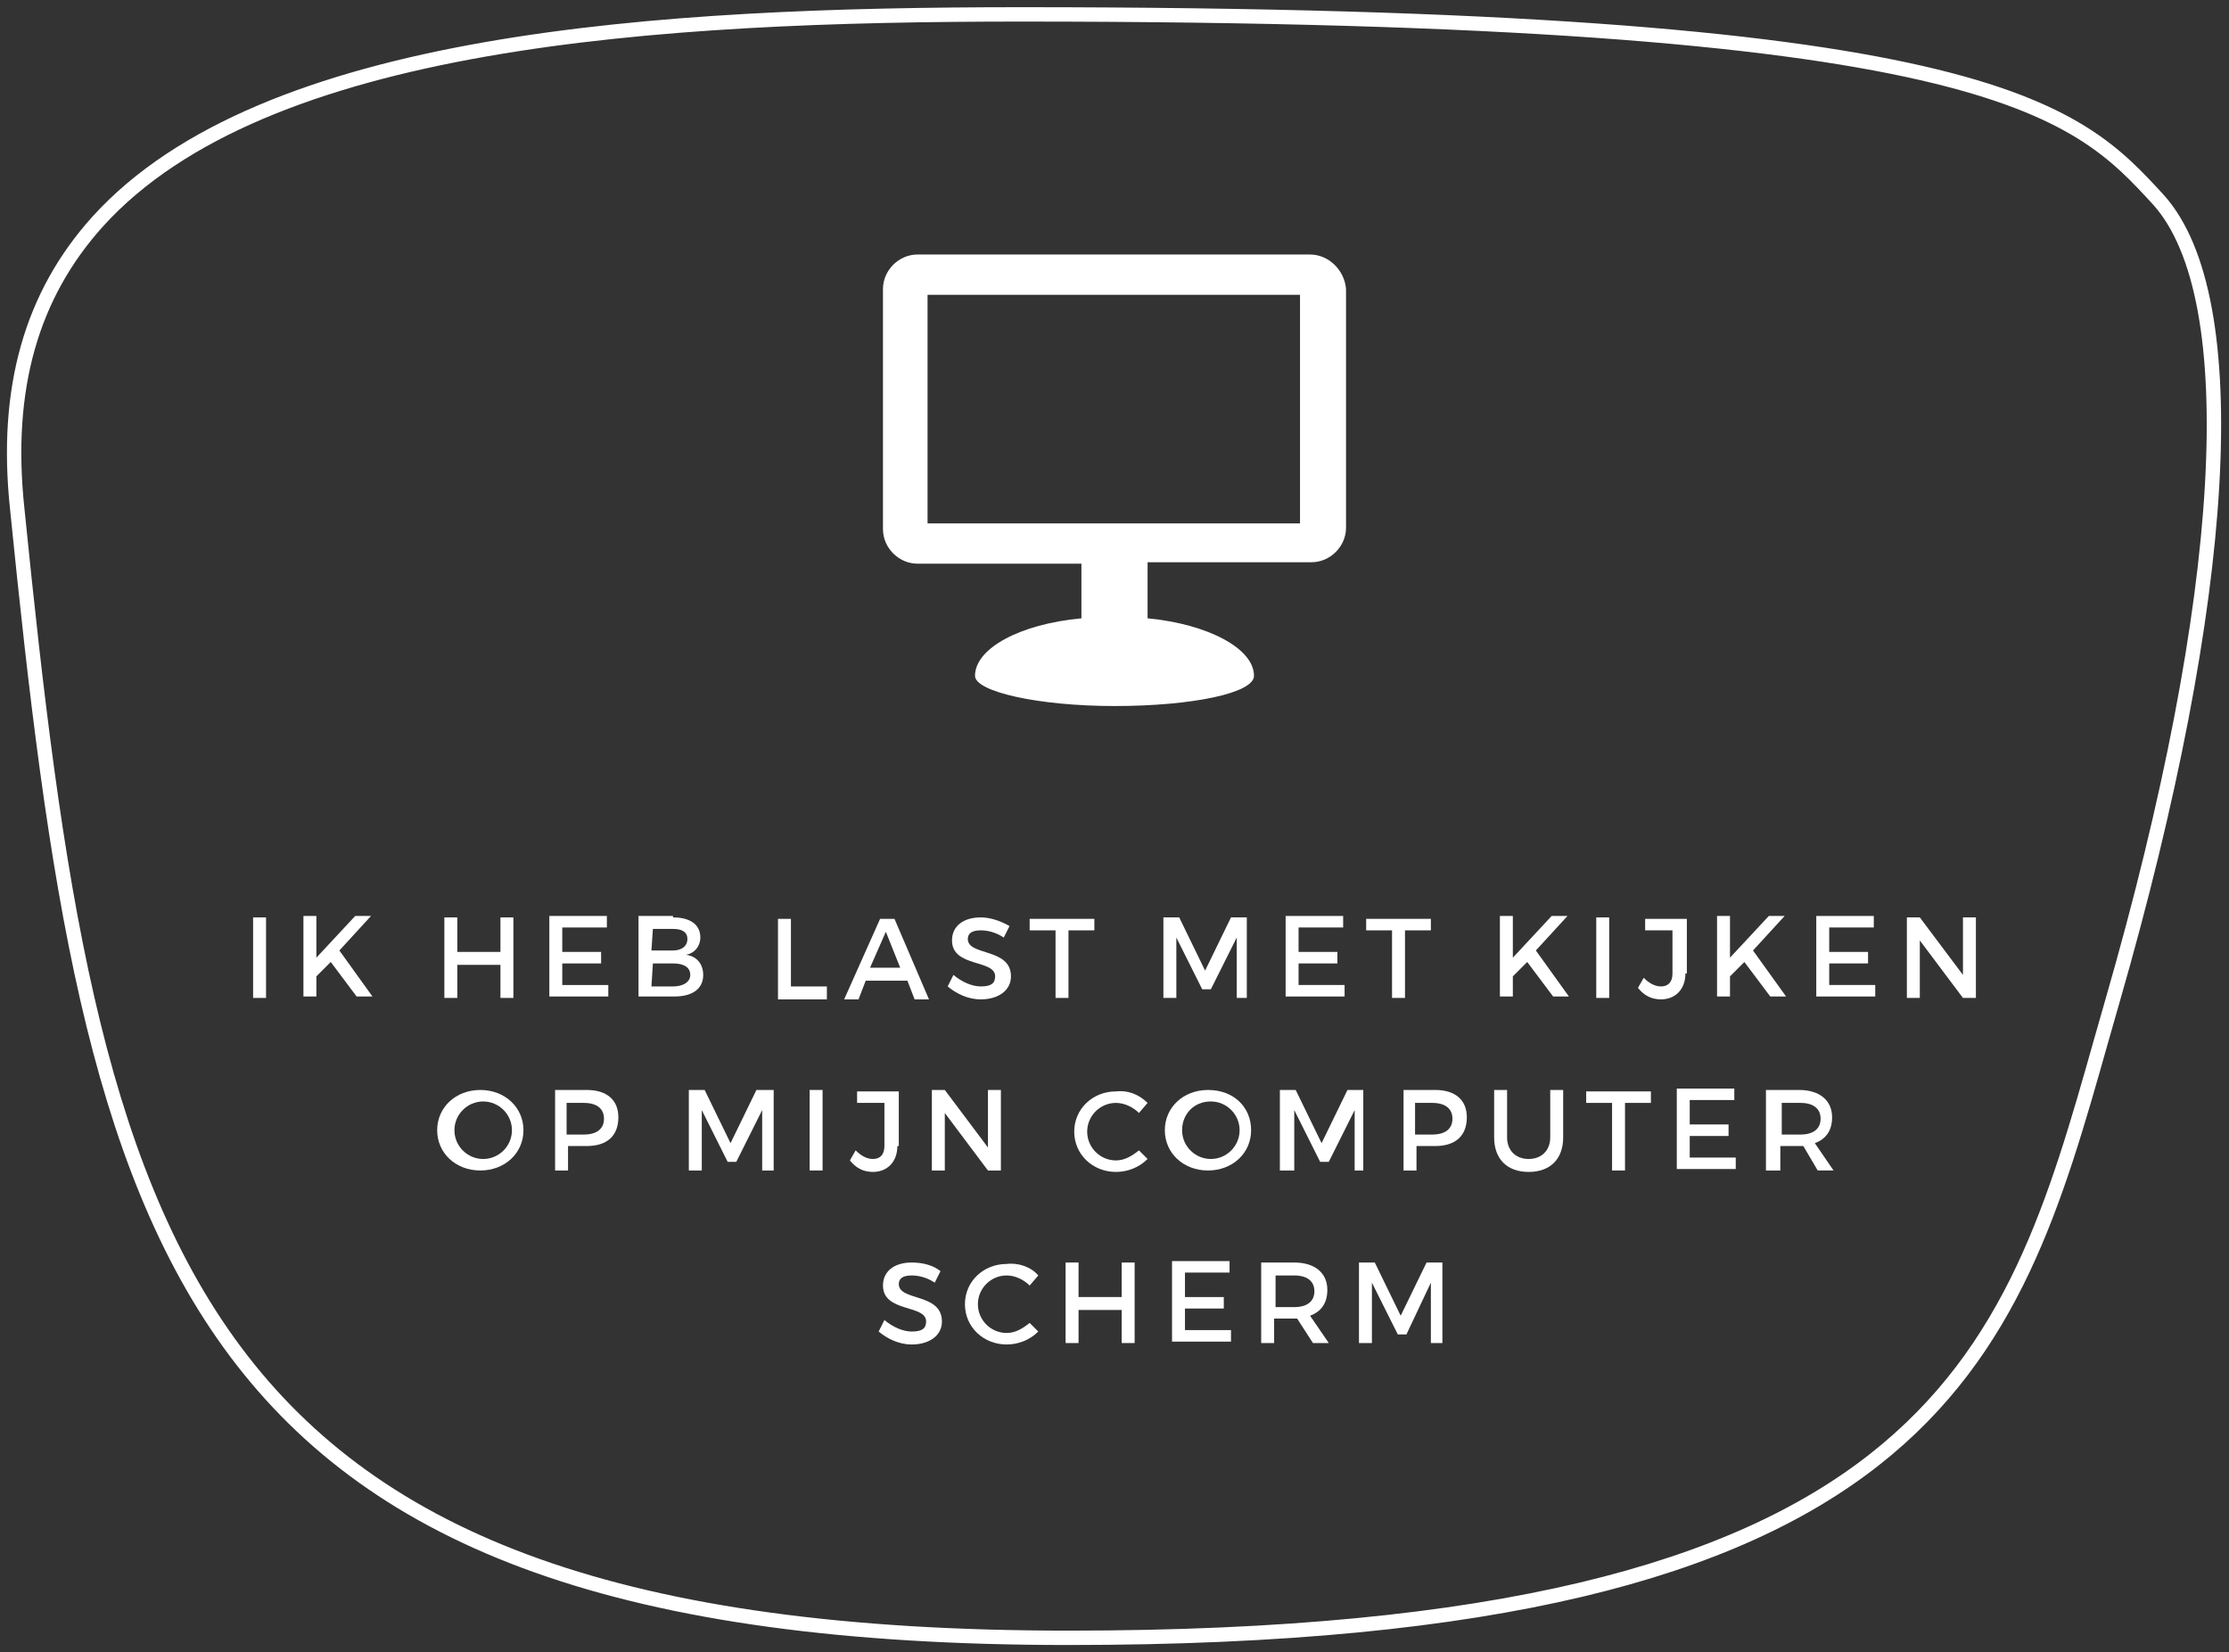 <?xml version="1.0" encoding="utf-8"?>
<!-- Generator: Adobe Illustrator 23.0.1, SVG Export Plug-In . SVG Version: 6.00 Build 0)  -->
<svg version="1.1" id="Laag_1" xmlns="http://www.w3.org/2000/svg" xmlns:xlink="http://www.w3.org/1999/xlink" x="0px" y="0px"
	 viewBox="0 0 155 114.9" style="enable-background:new 0 0 155 114.9;" xml:space="preserve">
<rect x="0" y="0" width="155" height="114.9" fill="#333333" stroke="none"/>
<style type="text/css">
	.st0{fill:none;stroke:#FFFFFF;stroke-miterlimit:10;}
	.st1{enable-background:new    ;}
	.st2{fill:#FFFFFF;}
</style>
<path class="st0" d="M71,1C45.7,1,18.3,2.7,6.8,15.4c-4.6,5.1-6.5,11.6-5.6,20c5.2,51.6,10.9,78.5,73.1,78.5
	c60,0,65.5-19.2,71.8-41.5l0.8-2.8c8.1-28.1,9.3-48.9,3.2-55.7C144.3,7.6,138.4,1,71,1z"/>
<g>
	<g class="st1">
		<path class="st2" d="M17.6,69.4v-5.6h0.9v5.6H17.6z"/>
		<path class="st2" d="M23,66.9l-1,1v1.4h-0.9v-5.6H22v2.9l2.7-2.9h1.1l-2.2,2.4l2.3,3.2h-1.1L23,66.9z"/>
		<path class="st2" d="M34.8,69.4v-2.3h-3v2.3h-0.9v-5.6h0.9v2.4h3v-2.4h0.9v5.6H34.8z"/>
		<path class="st2" d="M39.1,64.7v1.5h2.7V67h-2.7v1.5h3.2v0.8h-4.1v-5.6h4v0.8h-3.1V64.7z"/>
		<path class="st2" d="M46.8,63.8c1.2,0,1.9,0.5,1.9,1.4c0,0.6-0.4,1.1-1,1.2c0.8,0.1,1.2,0.7,1.2,1.4c0,1-0.8,1.5-2,1.5h-2.5v-5.6
			h2.4V63.8z M45.3,66.1h1.5c0.6,0,1-0.3,1-0.8s-0.4-0.7-1-0.7h-1.4L45.3,66.1L45.3,66.1z M45.3,68.6h1.5c0.7,0,1.2-0.3,1.2-0.8
			S47.6,67,46.8,67h-1.4L45.3,68.6L45.3,68.6z"/>
		<path class="st2" d="M57.5,68.6v0.9h-3.4v-5.6H55v4.7H57.5z"/>
		<path class="st2" d="M60.2,68.2l-0.5,1.3h-1l2.5-5.6h1l2.4,5.6h-1l-0.5-1.3H60.2z M61.6,64.8l-1.1,2.5h2.1L61.6,64.8z"/>
		<path class="st2" d="M70.2,64.4l-0.4,0.8c-0.6-0.4-1.2-0.5-1.6-0.5c-0.6,0-0.9,0.2-0.9,0.6c0,1.2,3,0.6,3,2.6c0,1-0.9,1.6-2.1,1.6
			c-0.9,0-1.7-0.4-2.3-0.9l0.4-0.8c0.6,0.5,1.3,0.8,1.9,0.8c0.7,0,1-0.2,1-0.7c0-1.2-3-0.6-3-2.5c0-1,0.8-1.6,2-1.6
			C68.8,63.8,69.5,64,70.2,64.4z"/>
		<path class="st2" d="M74.3,64.7v4.7h-0.9v-4.7h-1.8v-0.8h4.5v0.8H74.3z"/>
		<path class="st2" d="M86,69.4v-4.2l-1.8,3.6h-0.6l-1.8-3.6v4.2h-0.9v-5.6H82l1.8,3.7l1.8-3.7h1.1v5.6C86.8,69.4,86,69.4,86,69.4z"
			/>
		<path class="st2" d="M90.3,64.7v1.5H93V67h-2.7v1.5h3.2v0.8h-4.1v-5.6h4v0.8h-3.1V64.7z"/>
		<path class="st2" d="M97.7,64.7v4.7h-0.9v-4.7h-1.8v-0.8h4.5v0.8H97.7z"/>
		<path class="st2" d="M106.2,66.9l-1,1v1.4h-0.9v-5.6h0.9v2.9l2.7-2.9h1.1l-2.2,2.4l2.3,3.2h-1.1L106.2,66.9z"/>
		<path class="st2" d="M111,69.4v-5.6h0.9v5.6H111z"/>
		<path class="st2" d="M117.2,67.7c0,1.1-0.7,1.8-1.7,1.8c-0.7,0-1.2-0.3-1.6-0.8l0.4-0.7c0.4,0.4,0.8,0.6,1.2,0.6
			c0.5,0,0.8-0.3,0.8-0.9v-3h-1.9v-0.8h2.9v3.8H117.2z"/>
		<path class="st2" d="M121.3,66.9l-1,1v1.4h-0.9v-5.6h0.9v2.9l2.7-2.9h1.1l-2.2,2.4l2.3,3.2h-1.1L121.3,66.9z"/>
		<path class="st2" d="M127.2,64.7v1.5h2.7V67h-2.7v1.5h3.2v0.8h-4.1v-5.6h4v0.8h-3.1V64.7z"/>
		<path class="st2" d="M136.5,69.4l-3-4v4h-0.9v-5.6h0.9l3,4v-4h0.9v5.6H136.5z"/>
	</g>
	<g class="st1">
		<path class="st2" d="M36.4,78.6c0,1.6-1.3,2.8-3,2.8c-1.7,0-3-1.2-3-2.8c0-1.6,1.3-2.8,3-2.8C35.1,75.8,36.4,77,36.4,78.6z
			 M31.6,78.6c0,1.1,0.9,2,2,2c1.1,0,2-0.9,2-2s-0.9-2-2-2C32.5,76.6,31.6,77.5,31.6,78.6z"/>
		<path class="st2" d="M40.8,75.8c1.4,0,2.2,0.7,2.2,1.9c0,1.3-0.8,2-2.2,2h-1.3v1.7h-0.9v-5.6H40.8z M39.4,78.9h1.2
			c0.9,0,1.4-0.4,1.4-1.1s-0.5-1.1-1.4-1.1h-1.2V78.9z"/>
		<path class="st2" d="M53,81.4v-4.2l-1.8,3.6h-0.6l-1.8-3.6v4.2h-0.9v-5.6H49l1.8,3.7l1.8-3.7h1.2v5.6C53.8,81.4,53,81.4,53,81.4z"
			/>
		<path class="st2" d="M56.3,81.4v-5.6h0.9v5.6H56.3z"/>
		<path class="st2" d="M62.4,79.7c0,1.1-0.7,1.8-1.7,1.8c-0.7,0-1.2-0.3-1.6-0.8l0.4-0.7c0.4,0.4,0.8,0.6,1.2,0.6
			c0.5,0,0.8-0.3,0.8-0.9v-3h-1.9v-0.8h2.9v3.8H62.4z"/>
		<path class="st2" d="M68.7,81.4l-3-4v4h-0.9v-5.6h0.9l3,4v-4h0.9v5.6H68.7z"/>
		<path class="st2" d="M79.8,76.7l-0.6,0.7c-0.4-0.4-1-0.7-1.6-0.7c-1.1,0-2,0.9-2,2s0.9,2,2,2c0.6,0,1.1-0.3,1.6-0.7l0.6,0.6
			c-0.6,0.6-1.4,0.9-2.2,0.9c-1.6,0-2.9-1.2-2.9-2.8c0-1.6,1.3-2.8,2.9-2.8C78.4,75.8,79.2,76.1,79.8,76.7z"/>
		<path class="st2" d="M87,78.6c0,1.6-1.3,2.8-3,2.8s-3-1.2-3-2.8c0-1.6,1.3-2.8,3-2.8C85.8,75.8,87,77,87,78.6z M82.2,78.6
			c0,1.1,0.9,2,2,2s2-0.9,2-2s-0.9-2-2-2C83,76.6,82.2,77.5,82.2,78.6z"/>
		<path class="st2" d="M94.2,81.4v-4.2l-1.8,3.6h-0.6l-1.8-3.6v4.2H89v-5.6h1.1l1.8,3.7l1.8-3.7h1.1v5.6H94.2z"/>
		<path class="st2" d="M99.8,75.8c1.4,0,2.2,0.7,2.2,1.9c0,1.3-0.8,2-2.2,2h-1.3v1.7h-0.9v-5.6H99.8z M98.4,78.9h1.2
			c0.9,0,1.4-0.4,1.4-1.1s-0.5-1.1-1.4-1.1h-1.2V78.9z"/>
		<path class="st2" d="M108.7,79.1c0,1.5-0.9,2.4-2.4,2.4s-2.4-0.9-2.4-2.4v-3.3h0.9v3.3c0,0.9,0.6,1.5,1.5,1.5s1.5-0.6,1.5-1.5
			v-3.3h0.9V79.1z"/>
		<path class="st2" d="M113,76.7v4.7h-0.9v-4.7h-1.8v-0.8h4.5v0.8H113z"/>
		<path class="st2" d="M117.5,76.7v1.5h2.7V79h-2.7v1.5h3.2v0.8h-4.1v-5.6h4v0.8h-3.1V76.7z"/>
		<path class="st2" d="M125.4,79.7c-0.1,0-0.2,0-0.3,0h-1.3v1.7h-1v-5.6h2.3c1.4,0,2.3,0.7,2.3,1.9c0,0.9-0.4,1.5-1.2,1.8l1.3,1.9
			h-1.1L125.4,79.7z M125.2,78.9c0.9,0,1.4-0.4,1.4-1.1s-0.5-1.1-1.4-1.1h-1.3v2.2H125.2z"/>
	</g>
	<g class="st1">
		<path class="st2" d="M65.4,88.4L65,89.2c-0.6-0.4-1.2-0.5-1.6-0.5c-0.6,0-0.9,0.2-0.9,0.6c0,1.2,3,0.6,3,2.6c0,1-0.9,1.6-2.1,1.6
			c-0.9,0-1.7-0.4-2.3-0.9l0.4-0.8c0.6,0.5,1.3,0.8,1.9,0.8c0.7,0,1-0.2,1-0.7c0-1.2-3-0.6-3-2.5c0-1,0.8-1.6,2-1.6
			C64.2,87.8,64.9,88,65.4,88.4z"/>
		<path class="st2" d="M72.2,88.7l-0.6,0.7c-0.4-0.4-1-0.7-1.6-0.7c-1.1,0-2,0.9-2,2s0.9,2,2,2c0.6,0,1.1-0.3,1.6-0.7l0.6,0.6
			c-0.6,0.6-1.4,0.9-2.2,0.9c-1.6,0-2.9-1.2-2.9-2.8c0-1.6,1.3-2.8,2.9-2.8C70.8,87.8,71.7,88.1,72.2,88.7z"/>
		<path class="st2" d="M78,93.4v-2.3h-3v2.3h-0.9v-5.6H75v2.4h3v-2.4h0.9v5.6H78z"/>
		<path class="st2" d="M82.4,88.7v1.5h2.7V91h-2.7v1.5h3.2v0.8h-4.1v-5.6h4v0.8h-3.1V88.7z"/>
		<path class="st2" d="M90.2,91.7c-0.1,0-0.2,0-0.3,0h-1.3v1.7h-0.9v-5.6H90c1.4,0,2.3,0.7,2.3,1.9c0,0.9-0.4,1.5-1.2,1.8l1.3,1.9
			h-1.1L90.2,91.7z M90,90.9c0.9,0,1.4-0.4,1.4-1.1s-0.5-1.1-1.4-1.1h-1.3v2.2H90z"/>
		<path class="st2" d="M99.5,93.4v-4.2l-1.7,3.6h-0.6l-1.8-3.6v4.2h-0.9v-5.6h1.1l1.8,3.7l1.8-3.7h1.1v5.6H99.5z"/>
	</g>
</g>
<path class="st2" d="M91.1,17.7H63.8c-1.3,0-2.4,1.1-2.4,2.4v16.7c0,1.3,1.1,2.4,2.4,2.4h11.4V43c-4.3,0.4-7.4,2.1-7.4,4l0,0
	c0,1.1,4.4,2.1,9.7,2.1c5.4,0,9.7-0.9,9.7-2.1l0,0c0-1.9-3.2-3.6-7.4-4v-3.9h11.4c1.3,0,2.4-1.1,2.4-2.4V20.1
	C93.5,18.8,92.4,17.7,91.1,17.7z M90.4,36.4H64.5V20.5h25.9V36.4z"/>
</svg>
